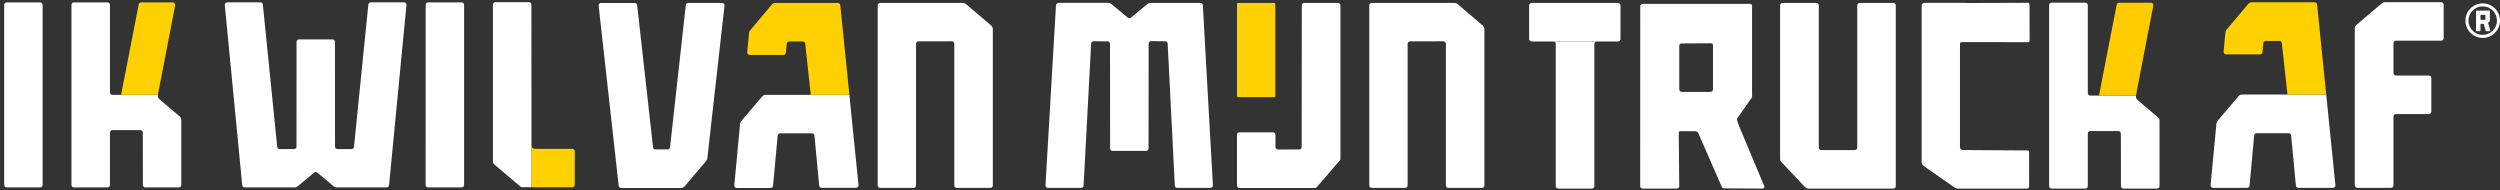 <?xml version="1.0" encoding="UTF-8"?>
<svg id="blauw" xmlns="http://www.w3.org/2000/svg" viewBox="0 0 1434.28 109.13">
  <rect x="0" y="0" width="1434.28" height="109.13" fill="#333333" stroke="none"/>
  <defs>
    <style>
      .cls-1 {
        fill: #fc0;
      }

      .cls-1, .cls-2, .cls-3 {
        stroke-width: 0px;
      }

      .cls-2 {
        fill: #ffd100;
      }

      .cls-3 {
        fill: #fff;
      }
    </style>
  </defs>
  <path class="cls-3" d="M669.9,24.94l4.11,81.58c.07.72.68,1.27,1.4,1.27h19.04c.83,0,1.48-.72,1.4-1.55l-5.77-103.3c-.07-.72-.68-1.27-1.4-1.27h-28.61c-.66,0-1.3.23-1.81.65l-9.42,7.81c-.52.44-1.28.44-1.81,0l-9.42-7.82c-.51-.42-1.15-.65-1.8-.65h-28.57c-.73,0-1.33.55-1.4,1.28l-6.03,103.3c-.08.83.57,1.55,1.4,1.55h19.06c.72,0,1.33-.54,1.4-1.26l4.33-81.58c.07-.72.68-1.27,1.4-1.27l8.01.02c.78,0,1.41.63,1.41,1.41l.06,60.03c0,.78.63,1.41,1.41,1.41h19.23c.78,0,1.41-.63,1.41-1.41l.06-60.15c0-.78.63-1.41,1.41-1.41l8.1.09c.72,0,1.33.55,1.4,1.27Z"/>
  <path class="cls-3" d="M487.3,54.43h-47.99c-.83,0-1.62.36-2.15,1l-11.91,14.06c-.37.44-.6.98-.66,1.56l-3.32,35.26c-.08.83.57,1.54,1.4,1.54h19.44c.73,0,1.34-.55,1.4-1.28l2.64-28.78c.07-.73.68-1.28,1.4-1.28h18.31c.73,0,1.34.55,1.4,1.28l2.71,28.69c.07.72.67,1.27,1.4,1.28l19.76-.02c.84,0,1.49-.72,1.41-1.55l-5.25-51.75Z"/>
  <path class="cls-3" d="M159.04,84.26L150.8,2.61c-.07-.72-.68-1.27-1.4-1.27h-19.04c-.83,0-1.48.72-1.4,1.55l10.01,103.36c.07.72.68,1.27,1.4,1.27h28.61c.66,0,1.3-.23,1.81-.65l9.42-7.84c.52-.44,1.28-.44,1.81,0l9.42,7.84c.51.42,1.15.65,1.8.65h28.57c.73,0,1.33-.55,1.4-1.28L233.19,2.89c.08-.83-.57-1.55-1.4-1.55h-19.06c-.72,0-1.33.54-1.4,1.26l-8.24,81.65c-.07.72-.68,1.27-1.4,1.27h-8.08c-.78,0-1.41-.63-1.41-1.41l-.02-60.1c0-.78-.63-1.41-1.41-1.41h-19.23c-.78,0-1.41.63-1.41,1.41l-.02,60.1c0,.78-.63,1.41-1.41,1.41h-8.24c-.72,0-1.33-.55-1.4-1.27Z"/>
  <path class="cls-3" d="M568.6,14.61l-14.39-12.25c-.51-.43-1.16-.67-1.83-.67h-47.42c-.78,0-1.41.63-1.41,1.41v103.28c0,.78.62,1.41,1.4,1.41h19.18c.78,0,1.41-.63,1.41-1.41V25.12c0-.78.63-1.41,1.41-1.41l19.14-.02c.78,0,1.41.63,1.41,1.41v81.29c0,.78.63,1.41,1.41,1.41h19.27c.78,0,1.41-.63,1.41-1.41V16.76c0-.83-.36-1.61-1-2.15Z"/>
  <path class="cls-3" d="M405.16,92.3c.36-.43.59-.95.65-1.51l9.85-87.53c.09-.84-.56-1.57-1.4-1.57h-19.41c-.72,0-1.32.54-1.4,1.26l-9.04,81.52c-.08.71-.68,1.26-1.4,1.26h-6.95c-.72,0-1.32-.54-1.4-1.25l-9.11-81.52c-.08-.71-.68-1.25-1.4-1.25h-19.3c-.84,0-1.5.73-1.4,1.57l11.51,103.33c.08.71.68,1.25,1.4,1.25h34.32c.83,0,1.62-.36,2.15-1l12.33-14.55Z"/>
  <path class="cls-3" d="M767.61,1.67h-19.34c-.78,0-1.41.63-1.41,1.41l-.07,81.27c0,.78-.63,1.41-1.41,1.41l-12.23.02c-.78,0-1.41-.63-1.41-1.41v-7.04c0-.78-.63-1.41-1.41-1.41h-19.25c-.78,0-1.41.63-1.41,1.41v29.11c0,.78.63,1.41,1.41,1.41h43.29c.41,0,.8-.18,1.07-.49l13.24-15.33c.22-.26.34-.58.34-.92V3.08c0-.78-.63-1.41-1.41-1.41Z"/>
  <path class="cls-3" d="M264.85,1.37h-19.21c-.78,0-1.41.63-1.41,1.41l-.04,103.33c0,.78.63,1.41,1.41,1.41h19.25c.78,0,1.41-.63,1.41-1.41V2.78c0-.78-.64-1.41-1.41-1.41Z"/>
  <rect class="cls-3" x="2.4" y="1.37" width="22.04" height="106.15" rx="1.41" ry="1.41"/>
  <path class="cls-3" d="M304.86,2.66c0-.78-.63-1.41-1.41-1.41h-19.25c-.78,0-1.41.63-1.41,1.41,0,0,0,86.87,0,90.35,0,.42.18.8.5,1.07l15.35,13c.26.22.58.33.91.33h5.37v-24.59l-.05-80.17Z"/>
  <path class="cls-3" d="M102.27,66.1l-8.98-7.61c-2.18-1.87-2.96-2.39-2.73-4.06h-26.07c-.78,0-1.41-.63-1.41-1.41V2.78c-.01-.78-.64-1.41-1.42-1.41h-19.25c-.78,0-1.41.63-1.41,1.41v103.33c0,.78.63,1.41,1.41,1.41h19.26c.78,0,1.41-.63,1.41-1.41v-30.04c0-.78.63-1.41,1.41-1.41h16.04c.78.01,1.41.64,1.41,1.42l.05,30.04c0,.78.63,1.41,1.41,1.41h19.2c.78,0,1.41-.63,1.41-1.41,0,0,0-35.23,0-36.37,0-2.01,0-2.27-1.76-3.65Z"/>
  <path class="cls-3" d="M850.63,14.61l-14.39-12.25c-.51-.43-1.16-.67-1.83-.67h-47.42c-.78,0-1.41.63-1.41,1.41v103.28c0,.78.62,1.41,1.4,1.41h19.18c.78,0,1.41-.63,1.41-1.41V25.12c0-.78.63-1.41,1.41-1.41l19.14-.02c.78,0,1.41.63,1.41,1.41v81.29c0,.78.63,1.41,1.41,1.41h19.27c.78,0,1.41-.63,1.41-1.41V16.76c0-.83-.36-1.61-1-2.15Z"/>
  <path class="cls-2" d="M487.3,54.43c-.4-3.63-4.45-43.79-5.22-51.47-.07-.72-.68-1.27-1.4-1.27h-35.79c-.83,0-1.62.36-2.15,1l-12.36,14.71c-.38.44-.61.99-.66,1.57l-1.03,10.99c-.07.83.58,1.54,1.4,1.54h19.39c.73,0,1.34-.56,1.41-1.29l.45-5.12c.06-.73.67-1.29,1.4-1.29h7.81c.72,0,1.33.54,1.4,1.26.59,5.55,2.93,26.66,3.2,29.37h22.14Z"/>
  <path class="cls-2" d="M329.75,106.01v-19.2c.01-.78-.62-1.41-1.4-1.41h-19.39c-3.83,0-4.11-.23-4.11-4.12v26.14h23.49c.78,0,1.41-.63,1.41-1.41Z"/>
  <path class="cls-2" d="M99.1,1.37h-18.13c-.68,0-1.26.48-1.38,1.14l-10.12,51.91h21.1L100.49,3.05c.17-.87-.5-1.68-1.39-1.68Z"/>
  <rect class="cls-2" x="709.67" y="1.67" width="21.99" height="54.04" rx=".69" ry=".69"/>
  <path class="cls-3" d="M1401.96,21.94V2.7c0-.78-.63-1.42-1.42-1.42h-32.29c-.67,0-1.32.24-1.83.67l-14.46,12.28c-.63.54-1,1.33-1,1.4v89.96c0,1.55.63,2.18,1.42,2.18h19.36c.78,0,1.42-.64,1.42-1.42v-39.5c0-.78.63-1.42,1.42-1.42h18.87c.78,0,1.42-.64,1.42-1.42v-19.27c0-.78-.63-1.42-1.42-1.42h-18.87c-.78,0-1.42-.63-1.42-1.42v-17.15c0-.78.63-1.42,1.42-1.42h25.98c.78,0,1.42-.63,1.42-1.42"/>
  <path class="cls-3" d="M1334.59,54.24h-48.22c-.83,0-1.62.37-2.16,1l-11.97,14.12c-.38.44-.6.99-.66,1.57l-3.33,35.31c-.08.83.57,1.55,1.41,1.55h19.53c.73,0,1.34-.56,1.41-1.29l2.65-28.8c.07-.73.68-1.29,1.41-1.29h18.39c.73,0,1.34.55,1.41,1.28l2.72,28.8c.07.72.68,1.28,1.4,1.28h19.85c.84,0,1.5-.72,1.42-1.56l-5.27-51.99Z"/>
  <path class="cls-2" d="M1329.34,2.56c-.07-.72-.68-1.27-1.41-1.27h-35.96c-.83,0-1.62.37-2.16,1l-12.41,14.75c-.38.45-.61,1-.66,1.58l-1.03,11.04c-.07.83.58,1.55,1.41,1.55h19.48c.73,0,1.35-.56,1.41-1.29l.45-5.15c.06-.73.68-1.29,1.41-1.29h7.85c.73,0,1.33.54,1.41,1.26.6,5.58,2.94,26.78,3.21,29.51h22.25c-.4-3.65-4.47-43.97-5.25-51.68"/>
  <path class="cls-3" d="M1237.17,66.57l-9.02-7.65c-2.19-1.88-2.97-2.4-2.74-4.08h-26.19c-.78,0-1.42-.63-1.42-1.42V2.97c-.01-.78-.65-1.42-1.43-1.42h-19.34c-.78,0-1.42.63-1.42,1.42v103.81c0,.78.64,1.42,1.42,1.42h19.35c.78,0,1.42-.63,1.42-1.42v-30.18c0-.78.64-1.42,1.42-1.42h16.12c.78.01,1.41.65,1.42,1.43l.05,30.18c0,.78.64,1.41,1.42,1.41h19.29c.78,0,1.42-.63,1.42-1.42,0,0,0-35.39,0-36.54,0-2.02,0-2.28-1.77-3.67Z"/>
  <path class="cls-1" d="M1233.98,1.55h-18.22c-.68,0-1.26.48-1.39,1.15l-10.17,52.15h21.2l9.97-51.61c.17-.87-.5-1.69-1.39-1.69Z"/>
  <g>
    <rect class="cls-3" x="877.28" y="1.69" width="52.41" height="22.08" rx="1.42" ry="1.42"/>
    <path class="cls-3" d="M892.56,25.19v81.59c0,.78.63,1.42,1.42,1.42h19.3c.78,0,1.42-.63,1.42-1.42V25.19c0-.78.63-1.42,1.42-1.42h-24.97c.78,0,1.42.63,1.42,1.42Z"/>
  </g>
  <path class="cls-3" d="M1022.28,93.25l13.46,14.28c.51.44,1.16.67,1.83.67h48.64c.78,0,1.42-.63,1.42-1.42V3.1c0-.78-.63-1.42-1.41-1.42h-19.27c-.78,0-1.42.63-1.42,1.42v81.59c0,.78-.63,1.42-1.42,1.42h-19.23c-.78,0-1.42-.64-1.42-1.42V3.1c0-.78-.63-1.42-1.42-1.42h-19.36c-.78,0-1.42.63-1.42,1.42v87.99c0,.83.37,1.62,1,2.16Z"/>
  <path class="cls-3" d="M1162.85,86.31l-36.88-.23c-.96,0-1.51-1.02-1.51-1.81V26.82c.11-2.53-.37-2.67,1.99-2.65l37.38.03c.33,0,.59-.65.59-1.45l-.07-19.7c0-.8-.27-1.44-.6-1.44l-35.34.12c-.19-.06-.41-.1-.63-.1h-23.55c-.96,0-1.74.64-1.74,1.43v90.03c0,.83.45,1.63,1.22,2.17l17.59,12.27c.63.44,1.42.68,2.24.68h39.29c.96,0,1.32-.72,1.32-1.51l-.05-19.51c0-.79-.3-.87-1.26-.87Z"/>
  <path class="cls-3" d="M1012.31,107.1l-14.46-34.5c-1.04-2.84-1.87-4.16-.71-5.38l1.9-2.66,5.33-7.66c1.03-1.48.84-.35.81-4.35V3.2c0-.54-.64-.97-1.43-.97h-61.29c-.79,0-1.43.63-1.43,1.41l-.04,103.16c0,.78.64,1.41,1.43,1.41h19.56c.79,0,1.43-.63,1.43-1.41-.14-10.34-.16-19.68-.3-30.01.02-.81-.11-1.51.8-1.53,0,0,.94,0,.95,0,2.45,0,5.23,0,7.68.01.18,0,.66.02,1.15.35.33.22.59.54.74.91l.24.62,13.2,30.16c.09.36.91.89,1.85.78l21.37.11c.88-.01,1.32-.68,1.22-1.1ZM982.76,51.37c0,.54-.64,1.36-1.43,1.36h-16.56c-.63,0-1.49-.78-1.35-1.6v-24.83c0-.97.64-1.37,1.43-1.37l16.56-.1c.83,0,1.35.37,1.35,1.08v25.46Z"/>
  <g>
    <path class="cls-3" d="M1420.53,6.48c0-.37,0-.38.39-.38h7.34c.13,0,.2.08.21.21,0,.05,0,.1,0,.15v5.41c0,.24-.06.4-.25.54l-.63.52c-.16.14-.16.15-.11.35.15.52,1.24,4.27,1.27,4.4.04.17,0,.21-.18.22h-2.19c-.24,0-.26-.02-.32-.26,0,0-.92-3.35-1.03-3.71-.07-.22-.09-.22-.31-.22-.45,0-.9,0-1.35,0-.27,0-.29.02-.29.29v3.56q0,.34-.35.34h-1.88c-.33,0-.33,0-.33-.35V6.48ZM1423.1,9.96h0c0,.38,0,.76,0,1.14,0,.26.01.27.28.27.75,0,1.49,0,2.24,0,.26,0,.28-.02.28-.27,0-.76,0-1.52,0-2.29,0-.26-.04-.29-.3-.29-.74,0-1.47,0-2.21,0-.26,0-.28.02-.28.3,0,.38,0,.76,0,1.14Z"/>
    <path class="cls-3" d="M1424.36,21.76c-1.34,0-2.64-.26-3.86-.78-1.18-.5-2.24-1.22-3.15-2.13-.91-.91-1.63-1.97-2.13-3.15-.52-1.22-.78-2.52-.78-3.86s.26-2.64.78-3.86c.5-1.18,1.22-2.24,2.13-3.15.91-.91,1.97-1.63,3.15-2.13,1.22-.52,2.52-.78,3.86-.78s2.64.26,3.86.78c1.18.5,2.24,1.22,3.15,2.13.91.91,1.63,1.97,2.13,3.15.52,1.22.78,2.52.78,3.86s-.26,2.64-.78,3.86c-.5,1.18-1.22,2.24-2.13,3.15-.91.91-1.97,1.63-3.15,2.13-1.22.52-2.52.78-3.86.78ZM1424.36,3.67c-2.18,0-4.23.85-5.78,2.39-1.54,1.54-2.39,3.59-2.39,5.78s.85,4.23,2.39,5.78c1.54,1.54,3.59,2.39,5.78,2.39s4.23-.85,5.78-2.39c1.54-1.54,2.39-3.59,2.39-5.78s-.85-4.23-2.39-5.78c-1.54-1.54-3.59-2.39-5.78-2.39Z"/>
  </g>
</svg>